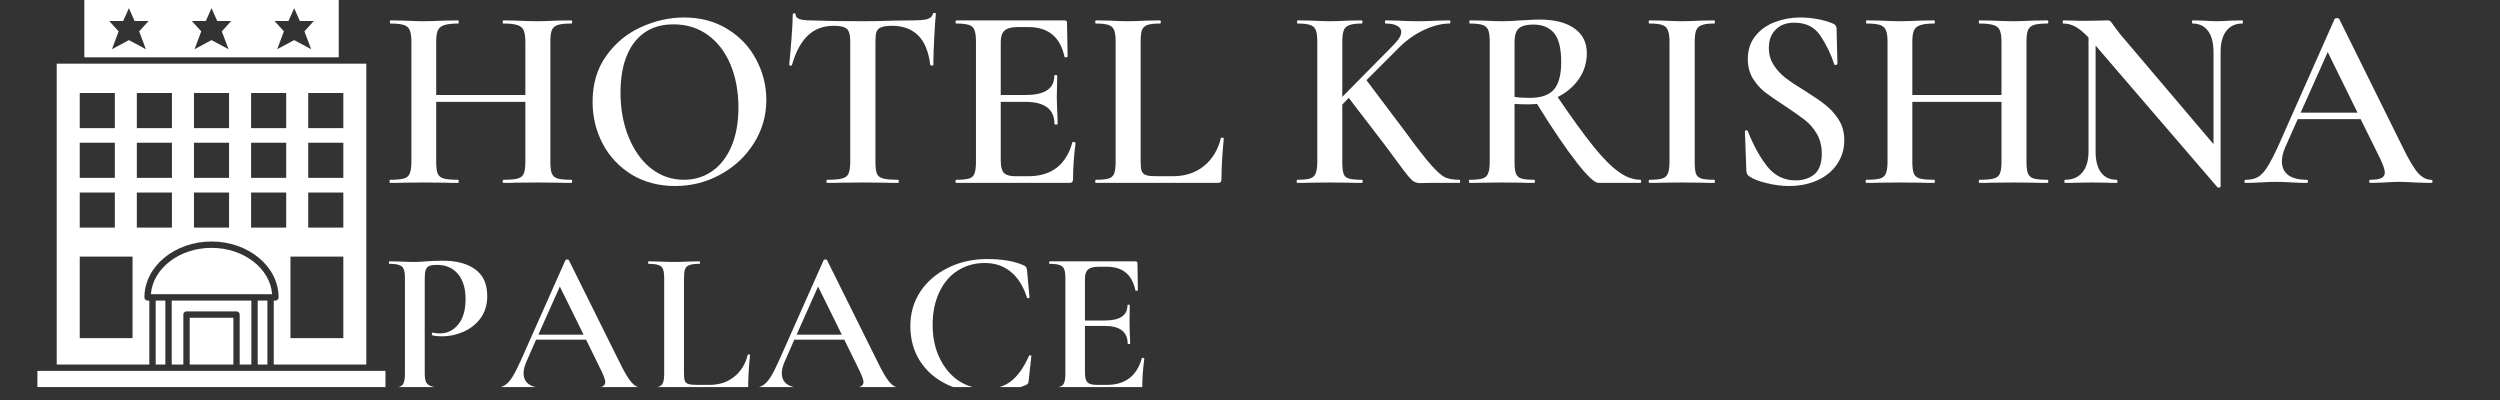 <svg xmlns="http://www.w3.org/2000/svg" xmlns:xlink="http://www.w3.org/1999/xlink" width="250" viewBox="0 0 187.5 30" height="40" preserveAspectRatio="xMidYMid meet"><rect x="0" y="0" width="187.5" height="30" fill="#333333" stroke="none"/><defs><g></g><clipPath id="5c1344be9e"><path d="M 29 19 L 37 19 L 37 29.031 L 29 29.031 Z M 29 19 " clip-rule="nonzero"></path></clipPath><clipPath id="5319071abc"><path d="M 37 19 L 49 19 L 49 29.031 L 37 29.031 Z M 37 19 " clip-rule="nonzero"></path></clipPath><clipPath id="200808f53c"><path d="M 48 19 L 57 19 L 57 29.031 L 48 29.031 Z M 48 19 " clip-rule="nonzero"></path></clipPath><clipPath id="ae7ff00937"><path d="M 56 19 L 68 19 L 68 29.031 L 56 29.031 Z M 56 19 " clip-rule="nonzero"></path></clipPath><clipPath id="c1ff4c5105"><path d="M 68 19 L 78 19 L 78 29.031 L 68 29.031 Z M 68 19 " clip-rule="nonzero"></path></clipPath><clipPath id="f134f1e2ec"><path d="M 78 19 L 86 19 L 86 29.031 L 78 29.031 Z M 78 19 " clip-rule="nonzero"></path></clipPath><clipPath id="f6a503565c"><path d="M 2.781 27 L 28.91 27 L 28.91 29.031 L 2.781 29.031 Z M 2.781 27 " clip-rule="nonzero"></path></clipPath></defs><g fill="#ffffff" fill-opacity="1"><g transform="translate(28.636, 13.717)"><g><path d="M 14.219 -0.234 C 14.258 -0.234 14.281 -0.191 14.281 -0.109 C 14.281 -0.035 14.258 0 14.219 0 C 13.77 0 13.41 -0.004 13.141 -0.016 L 11.719 -0.031 L 10.062 -0.016 C 9.832 -0.004 9.52 0 9.125 0 C 9.082 0 9.062 -0.035 9.062 -0.109 C 9.062 -0.191 9.082 -0.234 9.125 -0.234 C 9.613 -0.234 9.969 -0.266 10.188 -0.328 C 10.414 -0.391 10.566 -0.508 10.641 -0.688 C 10.723 -0.875 10.766 -1.172 10.766 -1.578 L 10.766 -6.078 L 4.078 -6.078 L 4.078 -1.578 C 4.078 -1.191 4.113 -0.898 4.188 -0.703 C 4.27 -0.516 4.422 -0.391 4.641 -0.328 C 4.867 -0.266 5.234 -0.234 5.734 -0.234 C 5.754 -0.234 5.766 -0.191 5.766 -0.109 C 5.766 -0.035 5.754 0 5.734 0 C 5.285 0 4.941 -0.004 4.703 -0.016 L 3.078 -0.031 L 1.656 -0.016 C 1.406 -0.004 1.062 0 0.625 0 C 0.594 0 0.578 -0.035 0.578 -0.109 C 0.578 -0.191 0.594 -0.234 0.625 -0.234 C 1.094 -0.234 1.438 -0.266 1.656 -0.328 C 1.875 -0.391 2.02 -0.516 2.094 -0.703 C 2.176 -0.898 2.219 -1.191 2.219 -1.578 L 2.219 -10.609 C 2.219 -10.992 2.176 -11.273 2.094 -11.453 C 2.02 -11.641 1.875 -11.77 1.656 -11.844 C 1.438 -11.914 1.098 -11.953 0.641 -11.953 C 0.617 -11.953 0.609 -11.988 0.609 -12.062 C 0.609 -12.145 0.617 -12.188 0.641 -12.188 L 1.672 -12.172 C 2.273 -12.141 2.742 -12.125 3.078 -12.125 C 3.535 -12.125 4.078 -12.141 4.703 -12.172 L 5.734 -12.188 C 5.754 -12.188 5.766 -12.145 5.766 -12.062 C 5.766 -11.988 5.754 -11.953 5.734 -11.953 C 5.254 -11.953 4.898 -11.91 4.672 -11.828 C 4.441 -11.754 4.285 -11.625 4.203 -11.438 C 4.117 -11.25 4.078 -10.957 4.078 -10.562 L 4.078 -6.594 L 10.766 -6.594 L 10.766 -10.562 C 10.766 -10.957 10.723 -11.25 10.641 -11.438 C 10.566 -11.625 10.414 -11.754 10.188 -11.828 C 9.957 -11.91 9.602 -11.953 9.125 -11.953 C 9.082 -11.953 9.062 -11.988 9.062 -12.062 C 9.062 -12.145 9.082 -12.188 9.125 -12.188 L 10.062 -12.172 C 10.688 -12.141 11.238 -12.125 11.719 -12.125 C 12.07 -12.125 12.547 -12.141 13.141 -12.172 L 14.219 -12.188 C 14.258 -12.188 14.281 -12.145 14.281 -12.062 C 14.281 -11.988 14.258 -11.953 14.219 -11.953 C 13.75 -11.953 13.406 -11.914 13.188 -11.844 C 12.977 -11.77 12.832 -11.641 12.75 -11.453 C 12.676 -11.273 12.641 -10.992 12.641 -10.609 L 12.641 -1.578 C 12.641 -1.191 12.676 -0.898 12.75 -0.703 C 12.832 -0.516 12.977 -0.391 13.188 -0.328 C 13.406 -0.266 13.75 -0.234 14.219 -0.234 Z M 14.219 -0.234 "></path></g></g></g><g fill="#ffffff" fill-opacity="1"><g transform="translate(43.491, 13.717)"><g><path d="M 7.141 0.234 C 5.93 0.234 4.852 -0.047 3.906 -0.609 C 2.969 -1.18 2.238 -1.953 1.719 -2.922 C 1.207 -3.891 0.953 -4.941 0.953 -6.078 C 0.953 -7.422 1.289 -8.566 1.969 -9.516 C 2.645 -10.473 3.508 -11.191 4.562 -11.672 C 5.625 -12.16 6.707 -12.406 7.812 -12.406 C 9.051 -12.406 10.141 -12.113 11.078 -11.531 C 12.016 -10.957 12.734 -10.191 13.234 -9.234 C 13.734 -8.285 13.984 -7.281 13.984 -6.219 C 13.984 -5.039 13.672 -3.957 13.047 -2.969 C 12.422 -1.977 11.582 -1.195 10.531 -0.625 C 9.488 -0.051 8.359 0.234 7.141 0.234 Z M 7.797 -0.234 C 8.578 -0.234 9.273 -0.441 9.891 -0.859 C 10.516 -1.285 11.004 -1.906 11.359 -2.719 C 11.711 -3.539 11.891 -4.52 11.891 -5.656 C 11.891 -6.852 11.691 -7.926 11.297 -8.875 C 10.898 -9.82 10.332 -10.562 9.594 -11.094 C 8.863 -11.625 8.004 -11.891 7.016 -11.891 C 5.754 -11.891 4.773 -11.438 4.078 -10.531 C 3.391 -9.633 3.047 -8.383 3.047 -6.781 C 3.047 -5.551 3.25 -4.438 3.656 -3.438 C 4.062 -2.438 4.625 -1.648 5.344 -1.078 C 6.07 -0.516 6.891 -0.234 7.797 -0.234 Z M 7.797 -0.234 "></path></g></g></g><g fill="#ffffff" fill-opacity="1"><g transform="translate(58.424, 13.717)"><g><path d="M 4.109 -11.781 C 3.316 -11.781 2.664 -11.535 2.156 -11.047 C 1.645 -10.555 1.25 -9.816 0.969 -8.828 C 0.969 -8.805 0.93 -8.797 0.859 -8.797 C 0.797 -8.797 0.766 -8.816 0.766 -8.859 C 0.816 -9.359 0.875 -10.008 0.938 -10.812 C 1 -11.613 1.031 -12.211 1.031 -12.609 C 1.031 -12.68 1.066 -12.719 1.141 -12.719 C 1.211 -12.719 1.25 -12.68 1.25 -12.609 C 1.25 -12.328 1.613 -12.188 2.344 -12.188 C 3.457 -12.145 4.766 -12.125 6.266 -12.125 C 7.023 -12.125 7.836 -12.141 8.703 -12.172 L 10.016 -12.188 C 10.516 -12.188 10.879 -12.219 11.109 -12.281 C 11.336 -12.344 11.484 -12.473 11.547 -12.672 C 11.555 -12.723 11.594 -12.75 11.656 -12.75 C 11.727 -12.75 11.766 -12.723 11.766 -12.672 C 11.723 -12.273 11.68 -11.664 11.641 -10.844 C 11.598 -10.02 11.578 -9.359 11.578 -8.859 C 11.578 -8.816 11.539 -8.797 11.469 -8.797 C 11.406 -8.797 11.363 -8.816 11.344 -8.859 C 11.219 -9.859 10.914 -10.594 10.438 -11.062 C 9.957 -11.539 9.305 -11.781 8.484 -11.781 C 8.117 -11.781 7.848 -11.742 7.672 -11.672 C 7.492 -11.609 7.375 -11.492 7.312 -11.328 C 7.258 -11.172 7.234 -10.914 7.234 -10.562 L 7.234 -1.578 C 7.234 -1.172 7.27 -0.875 7.344 -0.688 C 7.426 -0.508 7.582 -0.391 7.812 -0.328 C 8.051 -0.266 8.426 -0.234 8.938 -0.234 C 8.969 -0.234 8.984 -0.191 8.984 -0.109 C 8.984 -0.035 8.969 0 8.938 0 C 8.477 0 8.117 -0.004 7.859 -0.016 L 6.266 -0.031 L 4.734 -0.016 C 4.461 -0.004 4.086 0 3.609 0 C 3.578 0 3.562 -0.035 3.562 -0.109 C 3.562 -0.191 3.578 -0.234 3.609 -0.234 C 4.117 -0.234 4.492 -0.266 4.734 -0.328 C 4.973 -0.391 5.133 -0.516 5.219 -0.703 C 5.301 -0.898 5.344 -1.191 5.344 -1.578 L 5.344 -10.609 C 5.344 -10.941 5.305 -11.188 5.234 -11.344 C 5.172 -11.5 5.055 -11.609 4.891 -11.672 C 4.723 -11.742 4.461 -11.781 4.109 -11.781 Z M 4.109 -11.781 "></path></g></g></g><g fill="#ffffff" fill-opacity="1"><g transform="translate(70.9, 13.717)"><g><path d="M 9.531 -3.047 C 9.531 -3.066 9.555 -3.078 9.609 -3.078 C 9.648 -3.078 9.688 -3.066 9.719 -3.047 C 9.75 -3.023 9.766 -3.008 9.766 -3 C 9.641 -2.008 9.578 -1.109 9.578 -0.297 C 9.578 -0.191 9.555 -0.113 9.516 -0.062 C 9.473 -0.02 9.395 0 9.281 0 L 0.812 0 C 0.781 0 0.766 -0.035 0.766 -0.109 C 0.766 -0.191 0.781 -0.234 0.812 -0.234 C 1.258 -0.234 1.582 -0.266 1.781 -0.328 C 1.988 -0.391 2.125 -0.516 2.188 -0.703 C 2.258 -0.898 2.297 -1.191 2.297 -1.578 L 2.297 -10.609 C 2.297 -10.992 2.258 -11.273 2.188 -11.453 C 2.125 -11.641 1.988 -11.77 1.781 -11.844 C 1.57 -11.914 1.25 -11.953 0.812 -11.953 C 0.781 -11.953 0.766 -11.988 0.766 -12.062 C 0.766 -12.145 0.781 -12.188 0.812 -12.188 L 8.938 -12.188 C 9.062 -12.188 9.125 -12.129 9.125 -12.016 L 9.172 -9.484 C 9.172 -9.453 9.133 -9.43 9.062 -9.422 C 8.988 -9.41 8.945 -9.422 8.938 -9.453 C 8.625 -10.941 7.719 -11.688 6.219 -11.688 L 5.438 -11.688 C 4.969 -11.688 4.633 -11.598 4.438 -11.422 C 4.25 -11.254 4.156 -10.969 4.156 -10.562 L 4.156 -6.594 L 6.031 -6.594 C 7.457 -6.594 8.172 -7.07 8.172 -8.031 C 8.172 -8.07 8.207 -8.094 8.281 -8.094 C 8.352 -8.094 8.391 -8.07 8.391 -8.031 L 8.359 -6.344 L 8.391 -5.422 C 8.41 -5.004 8.422 -4.664 8.422 -4.406 C 8.422 -4.383 8.379 -4.375 8.297 -4.375 C 8.223 -4.375 8.188 -4.383 8.188 -4.406 C 8.188 -5.52 7.457 -6.078 6 -6.078 L 4.156 -6.078 L 4.156 -1.656 C 4.156 -1.227 4.234 -0.926 4.391 -0.75 C 4.555 -0.582 4.848 -0.5 5.266 -0.5 L 6.219 -0.5 C 7.957 -0.5 9.062 -1.348 9.531 -3.047 Z M 9.531 -3.047 "></path></g></g></g><g fill="#ffffff" fill-opacity="1"><g transform="translate(81.564, 13.717)"><g><path d="M 3.984 -1.656 C 3.984 -1.301 4.008 -1.047 4.062 -0.891 C 4.125 -0.734 4.238 -0.629 4.406 -0.578 C 4.57 -0.523 4.844 -0.5 5.219 -0.5 L 6.391 -0.5 C 7.316 -0.5 8.098 -0.754 8.734 -1.266 C 9.367 -1.785 9.789 -2.484 10 -3.359 C 10.008 -3.391 10.047 -3.398 10.109 -3.391 C 10.18 -3.391 10.219 -3.367 10.219 -3.328 C 10.102 -2.109 10.047 -1.098 10.047 -0.297 C 10.047 -0.191 10.023 -0.113 9.984 -0.062 C 9.941 -0.02 9.863 0 9.75 0 L 0.625 0 C 0.594 0 0.578 -0.035 0.578 -0.109 C 0.578 -0.191 0.594 -0.234 0.625 -0.234 C 1.062 -0.234 1.379 -0.266 1.578 -0.328 C 1.785 -0.391 1.926 -0.516 2 -0.703 C 2.07 -0.898 2.109 -1.191 2.109 -1.578 L 2.109 -10.609 C 2.109 -10.992 2.07 -11.273 2 -11.453 C 1.926 -11.641 1.785 -11.77 1.578 -11.844 C 1.367 -11.914 1.051 -11.953 0.625 -11.953 C 0.594 -11.953 0.578 -11.988 0.578 -12.062 C 0.578 -12.145 0.594 -12.188 0.625 -12.188 L 1.625 -12.172 C 2.188 -12.141 2.648 -12.125 3.016 -12.125 C 3.41 -12.125 3.895 -12.141 4.469 -12.172 L 5.438 -12.188 C 5.477 -12.188 5.5 -12.145 5.5 -12.062 C 5.5 -11.988 5.477 -11.953 5.438 -11.953 C 5.008 -11.953 4.691 -11.914 4.484 -11.844 C 4.285 -11.77 4.148 -11.641 4.078 -11.453 C 4.016 -11.266 3.984 -10.977 3.984 -10.594 Z M 3.984 -1.656 "></path></g></g></g><g fill="#ffffff" fill-opacity="1"><g transform="translate(92.11, 13.717)"><g></g></g></g><g fill="#ffffff" fill-opacity="1"><g transform="translate(96.672, 13.717)"><g><path d="M 12.797 -0.234 C 12.828 -0.234 12.844 -0.191 12.844 -0.109 C 12.844 -0.035 12.828 0 12.797 0 L 10.609 0 L 9.844 0.016 C 9.664 0.016 9.508 -0.02 9.375 -0.094 C 9.25 -0.176 9.098 -0.32 8.922 -0.531 C 8.754 -0.738 8.445 -1.145 8 -1.75 L 7.203 -2.828 L 4.484 -6.375 L 4 -5.875 L 4 -1.578 C 4 -1.172 4.031 -0.875 4.094 -0.688 C 4.156 -0.508 4.285 -0.391 4.484 -0.328 C 4.691 -0.266 5.016 -0.234 5.453 -0.234 C 5.504 -0.234 5.531 -0.191 5.531 -0.109 C 5.531 -0.035 5.504 0 5.453 0 C 5.047 0 4.719 -0.004 4.469 -0.016 L 3.047 -0.031 L 1.656 -0.016 C 1.406 -0.004 1.062 0 0.625 0 C 0.594 0 0.578 -0.035 0.578 -0.109 C 0.578 -0.191 0.594 -0.234 0.625 -0.234 C 1.062 -0.234 1.379 -0.266 1.578 -0.328 C 1.785 -0.391 1.926 -0.516 2 -0.703 C 2.082 -0.898 2.125 -1.191 2.125 -1.578 L 2.125 -10.609 C 2.125 -10.992 2.086 -11.273 2.016 -11.453 C 1.941 -11.641 1.801 -11.77 1.594 -11.844 C 1.383 -11.914 1.066 -11.953 0.641 -11.953 C 0.617 -11.953 0.609 -11.988 0.609 -12.062 C 0.609 -12.145 0.617 -12.188 0.641 -12.188 L 1.672 -12.172 C 2.242 -12.141 2.703 -12.125 3.047 -12.125 C 3.43 -12.125 3.91 -12.141 4.484 -12.172 L 5.453 -12.188 C 5.492 -12.188 5.516 -12.145 5.516 -12.062 C 5.516 -11.988 5.492 -11.953 5.453 -11.953 C 5.023 -11.953 4.711 -11.91 4.516 -11.828 C 4.316 -11.754 4.18 -11.625 4.109 -11.438 C 4.035 -11.25 4 -10.957 4 -10.562 L 4 -6.453 L 7.812 -10.312 C 8.219 -10.719 8.422 -11.055 8.422 -11.328 C 8.422 -11.523 8.316 -11.676 8.109 -11.781 C 7.91 -11.895 7.617 -11.953 7.234 -11.953 C 7.211 -11.953 7.203 -11.988 7.203 -12.062 C 7.203 -12.145 7.211 -12.188 7.234 -12.188 L 8.109 -12.172 C 8.68 -12.141 9.203 -12.125 9.672 -12.125 C 10.18 -12.125 10.695 -12.141 11.219 -12.172 L 12.047 -12.188 C 12.086 -12.188 12.109 -12.145 12.109 -12.062 C 12.109 -11.988 12.086 -11.953 12.047 -11.953 C 11.473 -11.953 10.844 -11.797 10.156 -11.484 C 9.477 -11.172 8.863 -10.742 8.312 -10.203 L 5.812 -7.703 L 8.672 -3.906 C 9.555 -2.695 10.223 -1.836 10.672 -1.328 C 11.117 -0.828 11.473 -0.52 11.734 -0.406 C 11.992 -0.289 12.348 -0.234 12.797 -0.234 Z M 12.797 -0.234 "></path></g></g></g><g fill="#ffffff" fill-opacity="1"><g transform="translate(109.402, 13.717)"><g><path d="M 13.625 -0.234 C 13.664 -0.234 13.688 -0.191 13.688 -0.109 C 13.688 -0.035 13.664 0 13.625 0 L 10.484 0 C 10.191 0 9.641 -0.52 8.828 -1.562 C 8.016 -2.602 7.031 -4.055 5.875 -5.922 C 5.582 -5.898 5.359 -5.891 5.203 -5.891 C 4.922 -5.891 4.582 -5.898 4.188 -5.922 L 4.188 -1.578 C 4.188 -1.172 4.223 -0.875 4.297 -0.688 C 4.367 -0.508 4.504 -0.391 4.703 -0.328 C 4.91 -0.266 5.234 -0.234 5.672 -0.234 C 5.703 -0.234 5.719 -0.191 5.719 -0.109 C 5.719 -0.035 5.703 0 5.672 0 C 5.242 0 4.914 -0.004 4.688 -0.016 L 3.234 -0.031 L 1.828 -0.016 C 1.586 -0.004 1.25 0 0.812 0 C 0.781 0 0.766 -0.035 0.766 -0.109 C 0.766 -0.191 0.781 -0.234 0.812 -0.234 C 1.258 -0.234 1.582 -0.266 1.781 -0.328 C 1.988 -0.391 2.129 -0.516 2.203 -0.703 C 2.285 -0.898 2.328 -1.191 2.328 -1.578 L 2.328 -10.609 C 2.328 -10.992 2.289 -11.273 2.219 -11.453 C 2.145 -11.641 2.004 -11.77 1.797 -11.844 C 1.586 -11.914 1.27 -11.953 0.844 -11.953 C 0.812 -11.953 0.797 -11.988 0.797 -12.062 C 0.797 -12.145 0.812 -12.188 0.844 -12.188 L 1.859 -12.172 C 2.422 -12.141 2.879 -12.125 3.234 -12.125 C 3.66 -12.125 4.129 -12.145 4.641 -12.188 C 4.805 -12.195 5.008 -12.207 5.25 -12.219 C 5.488 -12.238 5.758 -12.25 6.062 -12.25 C 7.195 -12.25 8.07 -12.023 8.688 -11.578 C 9.301 -11.141 9.609 -10.523 9.609 -9.734 C 9.609 -9.016 9.41 -8.367 9.016 -7.797 C 8.617 -7.223 8.086 -6.77 7.422 -6.438 C 8.492 -4.863 9.383 -3.633 10.094 -2.75 C 10.812 -1.863 11.445 -1.223 12 -0.828 C 12.551 -0.43 13.094 -0.234 13.625 -0.234 Z M 4.188 -6.453 C 4.5 -6.398 4.879 -6.375 5.328 -6.375 C 6.172 -6.375 6.773 -6.582 7.141 -7 C 7.504 -7.426 7.688 -8.109 7.688 -9.047 C 7.688 -10.098 7.504 -10.832 7.141 -11.25 C 6.785 -11.664 6.27 -11.875 5.594 -11.875 C 5.094 -11.875 4.734 -11.781 4.516 -11.594 C 4.297 -11.406 4.188 -11.062 4.188 -10.562 Z M 4.188 -6.453 "></path></g></g></g><g fill="#ffffff" fill-opacity="1"><g transform="translate(122.853, 13.717)"><g><path d="M 4.25 -1.578 C 4.25 -1.172 4.281 -0.875 4.344 -0.688 C 4.414 -0.508 4.551 -0.391 4.75 -0.328 C 4.945 -0.266 5.27 -0.234 5.719 -0.234 C 5.75 -0.234 5.766 -0.191 5.766 -0.109 C 5.766 -0.035 5.75 0 5.719 0 C 5.301 0 4.969 -0.004 4.719 -0.016 L 3.281 -0.031 L 1.875 -0.016 C 1.625 -0.004 1.285 0 0.859 0 C 0.816 0 0.797 -0.035 0.797 -0.109 C 0.797 -0.191 0.816 -0.234 0.859 -0.234 C 1.297 -0.234 1.613 -0.266 1.812 -0.328 C 2.02 -0.391 2.16 -0.516 2.234 -0.703 C 2.316 -0.898 2.359 -1.191 2.359 -1.578 L 2.359 -10.609 C 2.359 -10.992 2.316 -11.273 2.234 -11.453 C 2.16 -11.641 2.02 -11.77 1.812 -11.844 C 1.613 -11.914 1.297 -11.953 0.859 -11.953 C 0.816 -11.953 0.797 -11.988 0.797 -12.062 C 0.797 -12.145 0.816 -12.188 0.859 -12.188 L 1.875 -12.172 C 2.445 -12.141 2.914 -12.125 3.281 -12.125 C 3.676 -12.125 4.16 -12.141 4.734 -12.172 L 5.719 -12.188 C 5.75 -12.188 5.766 -12.145 5.766 -12.062 C 5.766 -11.988 5.75 -11.953 5.719 -11.953 C 5.281 -11.953 4.961 -11.91 4.766 -11.828 C 4.566 -11.754 4.43 -11.625 4.359 -11.438 C 4.285 -11.25 4.25 -10.957 4.25 -10.562 Z M 4.25 -1.578 "></path></g></g></g><g fill="#ffffff" fill-opacity="1"><g transform="translate(129.462, 13.717)"><g><path d="M 3.203 -10.125 C 3.203 -9.645 3.32 -9.219 3.562 -8.844 C 3.801 -8.469 4.098 -8.145 4.453 -7.875 C 4.805 -7.602 5.289 -7.281 5.906 -6.906 C 6.57 -6.488 7.094 -6.129 7.469 -5.828 C 7.852 -5.523 8.18 -5.156 8.453 -4.719 C 8.723 -4.289 8.859 -3.785 8.859 -3.203 C 8.859 -2.535 8.68 -1.941 8.328 -1.422 C 7.984 -0.898 7.492 -0.492 6.859 -0.203 C 6.234 0.086 5.52 0.234 4.719 0.234 C 4.176 0.234 3.613 0.16 3.031 0.016 C 2.457 -0.117 2.02 -0.289 1.719 -0.5 C 1.602 -0.582 1.535 -0.707 1.516 -0.875 L 1.406 -3.844 L 1.406 -3.859 C 1.406 -3.91 1.438 -3.938 1.5 -3.938 C 1.562 -3.945 1.602 -3.926 1.625 -3.875 C 2.051 -2.801 2.539 -1.914 3.094 -1.219 C 3.645 -0.531 4.348 -0.188 5.203 -0.188 C 5.766 -0.188 6.234 -0.336 6.609 -0.641 C 6.984 -0.953 7.172 -1.469 7.172 -2.188 C 7.172 -2.758 7.047 -3.258 6.797 -3.688 C 6.547 -4.113 6.234 -4.469 5.859 -4.75 C 5.484 -5.039 4.977 -5.395 4.344 -5.812 C 3.719 -6.219 3.227 -6.555 2.875 -6.828 C 2.531 -7.109 2.234 -7.453 1.984 -7.859 C 1.742 -8.273 1.625 -8.754 1.625 -9.297 C 1.625 -9.973 1.812 -10.547 2.188 -11.016 C 2.562 -11.484 3.051 -11.832 3.656 -12.062 C 4.258 -12.289 4.895 -12.406 5.562 -12.406 C 6 -12.406 6.438 -12.363 6.875 -12.281 C 7.32 -12.195 7.695 -12.086 8 -11.953 C 8.188 -11.879 8.281 -11.754 8.281 -11.578 L 8.344 -8.938 C 8.344 -8.895 8.305 -8.863 8.234 -8.844 C 8.16 -8.832 8.117 -8.848 8.109 -8.891 C 7.848 -9.68 7.5 -10.398 7.062 -11.047 C 6.633 -11.691 5.984 -12.016 5.109 -12.016 C 4.523 -12.016 4.062 -11.844 3.719 -11.5 C 3.375 -11.164 3.203 -10.707 3.203 -10.125 Z M 3.203 -10.125 "></path></g></g></g><g fill="#ffffff" fill-opacity="1"><g transform="translate(139.346, 13.717)"><g><path d="M 14.219 -0.234 C 14.258 -0.234 14.281 -0.191 14.281 -0.109 C 14.281 -0.035 14.258 0 14.219 0 C 13.77 0 13.41 -0.004 13.141 -0.016 L 11.719 -0.031 L 10.062 -0.016 C 9.832 -0.004 9.52 0 9.125 0 C 9.082 0 9.062 -0.035 9.062 -0.109 C 9.062 -0.191 9.082 -0.234 9.125 -0.234 C 9.613 -0.234 9.969 -0.266 10.188 -0.328 C 10.414 -0.391 10.566 -0.508 10.641 -0.688 C 10.723 -0.875 10.766 -1.172 10.766 -1.578 L 10.766 -6.078 L 4.078 -6.078 L 4.078 -1.578 C 4.078 -1.191 4.113 -0.898 4.188 -0.703 C 4.27 -0.516 4.422 -0.391 4.641 -0.328 C 4.867 -0.266 5.234 -0.234 5.734 -0.234 C 5.754 -0.234 5.766 -0.191 5.766 -0.109 C 5.766 -0.035 5.754 0 5.734 0 C 5.285 0 4.941 -0.004 4.703 -0.016 L 3.078 -0.031 L 1.656 -0.016 C 1.406 -0.004 1.062 0 0.625 0 C 0.594 0 0.578 -0.035 0.578 -0.109 C 0.578 -0.191 0.594 -0.234 0.625 -0.234 C 1.094 -0.234 1.438 -0.266 1.656 -0.328 C 1.875 -0.391 2.02 -0.516 2.094 -0.703 C 2.176 -0.898 2.219 -1.191 2.219 -1.578 L 2.219 -10.609 C 2.219 -10.992 2.176 -11.273 2.094 -11.453 C 2.02 -11.641 1.875 -11.77 1.656 -11.844 C 1.438 -11.914 1.098 -11.953 0.641 -11.953 C 0.617 -11.953 0.609 -11.988 0.609 -12.062 C 0.609 -12.145 0.617 -12.188 0.641 -12.188 L 1.672 -12.172 C 2.273 -12.141 2.742 -12.125 3.078 -12.125 C 3.535 -12.125 4.078 -12.141 4.703 -12.172 L 5.734 -12.188 C 5.754 -12.188 5.766 -12.145 5.766 -12.062 C 5.766 -11.988 5.754 -11.953 5.734 -11.953 C 5.254 -11.953 4.898 -11.91 4.672 -11.828 C 4.441 -11.754 4.285 -11.625 4.203 -11.438 C 4.117 -11.25 4.078 -10.957 4.078 -10.562 L 4.078 -6.594 L 10.766 -6.594 L 10.766 -10.562 C 10.766 -10.957 10.723 -11.25 10.641 -11.438 C 10.566 -11.625 10.414 -11.754 10.188 -11.828 C 9.957 -11.91 9.602 -11.953 9.125 -11.953 C 9.082 -11.953 9.062 -11.988 9.062 -12.062 C 9.062 -12.145 9.082 -12.188 9.125 -12.188 L 10.062 -12.172 C 10.688 -12.141 11.238 -12.125 11.719 -12.125 C 12.07 -12.125 12.547 -12.141 13.141 -12.172 L 14.219 -12.188 C 14.258 -12.188 14.281 -12.145 14.281 -12.062 C 14.281 -11.988 14.258 -11.953 14.219 -11.953 C 13.75 -11.953 13.406 -11.914 13.188 -11.844 C 12.977 -11.77 12.832 -11.641 12.75 -11.453 C 12.676 -11.273 12.641 -10.992 12.641 -10.609 L 12.641 -1.578 C 12.641 -1.191 12.676 -0.898 12.75 -0.703 C 12.832 -0.516 12.977 -0.391 13.188 -0.328 C 13.406 -0.266 13.75 -0.234 14.219 -0.234 Z M 14.219 -0.234 "></path></g></g></g><g fill="#ffffff" fill-opacity="1"><g transform="translate(154.201, 13.717)"><g><path d="M 13.984 -12.188 C 14.004 -12.188 14.016 -12.145 14.016 -12.062 C 14.016 -11.988 14.004 -11.953 13.984 -11.953 C 13.461 -11.953 13.055 -11.766 12.766 -11.391 C 12.484 -11.023 12.344 -10.5 12.344 -9.812 L 12.344 0.266 C 12.344 0.305 12.312 0.332 12.25 0.344 C 12.188 0.363 12.141 0.359 12.109 0.328 L 2.969 -10.297 L 2.969 -2.359 C 2.969 -1.672 3.102 -1.145 3.375 -0.781 C 3.645 -0.414 4.039 -0.234 4.562 -0.234 C 4.594 -0.234 4.609 -0.191 4.609 -0.109 C 4.609 -0.035 4.594 0 4.562 0 C 4.207 0 3.941 -0.004 3.766 -0.016 L 2.734 -0.031 L 1.578 -0.016 C 1.367 -0.004 1.07 0 0.688 0 C 0.645 0 0.625 -0.035 0.625 -0.109 C 0.625 -0.191 0.645 -0.234 0.688 -0.234 C 1.238 -0.234 1.664 -0.414 1.969 -0.781 C 2.281 -1.145 2.438 -1.672 2.438 -2.359 L 2.438 -10.906 C 2.07 -11.289 1.742 -11.562 1.453 -11.719 C 1.16 -11.875 0.859 -11.953 0.547 -11.953 C 0.516 -11.953 0.5 -11.988 0.5 -12.062 C 0.5 -12.145 0.516 -12.188 0.547 -12.188 L 1.328 -12.172 C 1.492 -12.16 1.734 -12.156 2.047 -12.156 L 3.297 -12.172 C 3.453 -12.18 3.641 -12.188 3.859 -12.188 C 3.961 -12.188 4.039 -12.16 4.094 -12.109 C 4.145 -12.055 4.223 -11.953 4.328 -11.797 L 4.797 -11.172 L 11.812 -2.906 L 11.812 -9.812 C 11.812 -10.5 11.676 -11.023 11.406 -11.391 C 11.133 -11.766 10.742 -11.953 10.234 -11.953 C 10.211 -11.953 10.203 -11.988 10.203 -12.062 C 10.203 -12.145 10.211 -12.188 10.234 -12.188 L 11.031 -12.172 C 11.445 -12.141 11.797 -12.125 12.078 -12.125 C 12.328 -12.125 12.676 -12.141 13.125 -12.172 Z M 13.984 -12.188 "></path></g></g></g><g fill="#ffffff" fill-opacity="1"><g transform="translate(168.471, 13.717)"><g><path d="M 13.859 -0.234 C 13.93 -0.234 13.969 -0.191 13.969 -0.109 C 13.969 -0.035 13.93 0 13.859 0 C 13.617 0 13.223 -0.008 12.672 -0.031 C 12.129 -0.062 11.734 -0.078 11.484 -0.078 C 11.16 -0.078 10.773 -0.062 10.328 -0.031 C 9.891 -0.008 9.547 0 9.297 0 C 9.242 0 9.219 -0.035 9.219 -0.109 C 9.219 -0.191 9.242 -0.234 9.297 -0.234 C 9.672 -0.234 9.945 -0.273 10.125 -0.359 C 10.301 -0.441 10.391 -0.582 10.391 -0.781 C 10.391 -0.977 10.281 -1.312 10.062 -1.781 L 8.578 -4.781 L 3.859 -4.781 L 2.922 -2.672 C 2.754 -2.285 2.672 -1.938 2.672 -1.625 C 2.672 -1.164 2.832 -0.816 3.156 -0.578 C 3.477 -0.348 3.938 -0.234 4.531 -0.234 C 4.594 -0.234 4.625 -0.191 4.625 -0.109 C 4.625 -0.035 4.594 0 4.531 0 C 4.289 0 3.953 -0.008 3.516 -0.031 C 3.016 -0.062 2.582 -0.078 2.219 -0.078 C 1.875 -0.078 1.469 -0.062 1 -0.031 C 0.582 -0.008 0.238 0 -0.031 0 C -0.102 0 -0.141 -0.035 -0.141 -0.109 C -0.141 -0.191 -0.102 -0.234 -0.031 -0.234 C 0.32 -0.234 0.625 -0.301 0.875 -0.438 C 1.125 -0.582 1.363 -0.844 1.594 -1.219 C 1.832 -1.594 2.113 -2.141 2.438 -2.859 L 6.625 -12.297 C 6.656 -12.336 6.719 -12.359 6.812 -12.359 C 6.895 -12.359 6.945 -12.336 6.969 -12.297 L 11.734 -2.672 C 12.191 -1.734 12.57 -1.094 12.875 -0.75 C 13.188 -0.406 13.516 -0.234 13.859 -0.234 Z M 4.078 -5.266 L 8.344 -5.266 L 6.109 -9.812 Z M 4.078 -5.266 "></path></g></g></g><g fill="#ffffff" fill-opacity="1"><g transform="translate(182.337, 13.717)"><g></g></g></g><g clip-path="url(#5c1344be9e)"><g fill="#ffffff" fill-opacity="1"><g transform="translate(28.636, 29.272)"><g><path d="M 3.219 -1.312 C 3.219 -0.977 3.254 -0.738 3.328 -0.594 C 3.41 -0.445 3.562 -0.344 3.781 -0.281 C 4 -0.219 4.348 -0.188 4.828 -0.188 C 4.859 -0.188 4.875 -0.156 4.875 -0.094 C 4.875 -0.031 4.859 0 4.828 0 C 4.398 0 4.07 -0.004 3.844 -0.016 L 2.484 -0.031 L 1.375 -0.016 C 1.176 -0.004 0.91 0 0.578 0 C 0.547 0 0.531 -0.031 0.531 -0.094 C 0.531 -0.156 0.547 -0.188 0.578 -0.188 C 0.922 -0.188 1.172 -0.211 1.328 -0.266 C 1.484 -0.316 1.586 -0.414 1.641 -0.562 C 1.703 -0.707 1.734 -0.938 1.734 -1.25 L 1.734 -8.422 C 1.734 -8.723 1.703 -8.945 1.641 -9.094 C 1.586 -9.238 1.477 -9.336 1.312 -9.391 C 1.156 -9.453 0.91 -9.484 0.578 -9.484 C 0.547 -9.484 0.531 -9.516 0.531 -9.578 C 0.531 -9.641 0.547 -9.672 0.578 -9.672 L 1.375 -9.656 C 1.832 -9.633 2.195 -9.625 2.469 -9.625 C 2.707 -9.625 3 -9.641 3.344 -9.672 C 3.469 -9.68 3.633 -9.691 3.844 -9.703 C 4.051 -9.711 4.301 -9.719 4.594 -9.719 C 5.613 -9.719 6.422 -9.5 7.016 -9.062 C 7.609 -8.633 7.906 -7.969 7.906 -7.062 C 7.906 -6.414 7.738 -5.863 7.406 -5.406 C 7.07 -4.957 6.645 -4.617 6.125 -4.391 C 5.602 -4.16 5.066 -4.047 4.516 -4.047 C 4.223 -4.047 3.984 -4.07 3.797 -4.125 C 3.766 -4.125 3.75 -4.148 3.75 -4.203 C 3.75 -4.234 3.754 -4.266 3.766 -4.297 C 3.785 -4.328 3.805 -4.336 3.828 -4.328 C 3.984 -4.285 4.16 -4.266 4.359 -4.266 C 4.898 -4.266 5.352 -4.484 5.719 -4.922 C 6.094 -5.367 6.281 -6.008 6.281 -6.844 C 6.281 -7.656 6.086 -8.285 5.703 -8.734 C 5.328 -9.18 4.801 -9.406 4.125 -9.406 C 3.883 -9.406 3.695 -9.379 3.562 -9.328 C 3.438 -9.273 3.348 -9.176 3.297 -9.031 C 3.242 -8.895 3.219 -8.68 3.219 -8.391 Z M 3.219 -1.312 "></path></g></g></g></g><g clip-path="url(#5319071abc)"><g fill="#ffffff" fill-opacity="1"><g transform="translate(37.144, 29.272)"><g><path d="M 11 -0.188 C 11.051 -0.188 11.078 -0.156 11.078 -0.094 C 11.078 -0.031 11.051 0 11 0 C 10.801 0 10.488 -0.008 10.062 -0.031 C 9.625 -0.051 9.305 -0.062 9.109 -0.062 C 8.848 -0.062 8.547 -0.051 8.203 -0.031 C 7.848 -0.008 7.57 0 7.375 0 C 7.332 0 7.312 -0.031 7.312 -0.094 C 7.312 -0.156 7.332 -0.188 7.375 -0.188 C 7.676 -0.188 7.895 -0.219 8.031 -0.281 C 8.176 -0.352 8.25 -0.469 8.25 -0.625 C 8.25 -0.77 8.16 -1.031 7.984 -1.406 L 6.812 -3.797 L 3.062 -3.797 L 2.328 -2.125 C 2.191 -1.812 2.125 -1.531 2.125 -1.281 C 2.125 -0.926 2.25 -0.656 2.5 -0.469 C 2.758 -0.281 3.125 -0.188 3.594 -0.188 C 3.645 -0.188 3.672 -0.156 3.672 -0.094 C 3.672 -0.031 3.645 0 3.594 0 C 3.406 0 3.133 -0.008 2.781 -0.031 C 2.395 -0.051 2.055 -0.062 1.766 -0.062 C 1.484 -0.062 1.156 -0.051 0.781 -0.031 C 0.457 -0.008 0.188 0 -0.031 0 C -0.082 0 -0.109 -0.031 -0.109 -0.094 C -0.109 -0.156 -0.082 -0.188 -0.031 -0.188 C 0.258 -0.188 0.5 -0.242 0.688 -0.359 C 0.883 -0.473 1.078 -0.676 1.266 -0.969 C 1.453 -1.258 1.676 -1.695 1.938 -2.281 L 5.266 -9.766 C 5.285 -9.797 5.332 -9.812 5.406 -9.812 C 5.469 -9.812 5.504 -9.797 5.516 -9.766 L 9.312 -2.125 C 9.676 -1.375 9.977 -0.863 10.219 -0.594 C 10.457 -0.32 10.719 -0.188 11 -0.188 Z M 3.234 -4.172 L 6.625 -4.172 L 4.844 -7.781 Z M 3.234 -4.172 "></path></g></g></g></g><g clip-path="url(#200808f53c)"><g fill="#ffffff" fill-opacity="1"><g transform="translate(48.142, 29.272)"><g><path d="M 3.156 -1.312 C 3.156 -1.031 3.176 -0.828 3.219 -0.703 C 3.27 -0.586 3.363 -0.508 3.5 -0.469 C 3.633 -0.426 3.848 -0.406 4.141 -0.406 L 5.078 -0.406 C 5.805 -0.406 6.422 -0.609 6.922 -1.016 C 7.43 -1.422 7.77 -1.969 7.938 -2.656 C 7.945 -2.688 7.977 -2.695 8.031 -2.688 C 8.082 -2.688 8.109 -2.672 8.109 -2.641 C 8.016 -1.672 7.969 -0.867 7.969 -0.234 C 7.969 -0.148 7.953 -0.086 7.922 -0.047 C 7.891 -0.016 7.828 0 7.734 0 L 0.5 0 C 0.477 0 0.469 -0.031 0.469 -0.094 C 0.469 -0.156 0.477 -0.188 0.5 -0.188 C 0.844 -0.188 1.094 -0.211 1.25 -0.266 C 1.414 -0.316 1.523 -0.414 1.578 -0.562 C 1.641 -0.707 1.672 -0.938 1.672 -1.25 L 1.672 -8.422 C 1.672 -8.723 1.641 -8.945 1.578 -9.094 C 1.523 -9.238 1.414 -9.336 1.25 -9.391 C 1.082 -9.453 0.832 -9.484 0.5 -9.484 C 0.477 -9.484 0.469 -9.516 0.469 -9.578 C 0.469 -9.641 0.477 -9.672 0.5 -9.672 L 1.281 -9.656 C 1.738 -9.633 2.109 -9.625 2.391 -9.625 C 2.703 -9.625 3.086 -9.633 3.547 -9.656 L 4.312 -9.672 C 4.344 -9.672 4.359 -9.641 4.359 -9.578 C 4.359 -9.516 4.344 -9.484 4.312 -9.484 C 3.977 -9.484 3.727 -9.453 3.562 -9.391 C 3.406 -9.336 3.297 -9.234 3.234 -9.078 C 3.18 -8.93 3.156 -8.707 3.156 -8.406 Z M 3.156 -1.312 "></path></g></g></g></g><g clip-path="url(#ae7ff00937)"><g fill="#ffffff" fill-opacity="1"><g transform="translate(56.511, 29.272)"><g><path d="M 11 -0.188 C 11.051 -0.188 11.078 -0.156 11.078 -0.094 C 11.078 -0.031 11.051 0 11 0 C 10.801 0 10.488 -0.008 10.062 -0.031 C 9.625 -0.051 9.305 -0.062 9.109 -0.062 C 8.848 -0.062 8.547 -0.051 8.203 -0.031 C 7.848 -0.008 7.57 0 7.375 0 C 7.332 0 7.312 -0.031 7.312 -0.094 C 7.312 -0.156 7.332 -0.188 7.375 -0.188 C 7.676 -0.188 7.895 -0.219 8.031 -0.281 C 8.176 -0.352 8.25 -0.469 8.25 -0.625 C 8.25 -0.77 8.16 -1.031 7.984 -1.406 L 6.812 -3.797 L 3.062 -3.797 L 2.328 -2.125 C 2.191 -1.812 2.125 -1.531 2.125 -1.281 C 2.125 -0.926 2.25 -0.656 2.5 -0.469 C 2.758 -0.281 3.125 -0.188 3.594 -0.188 C 3.645 -0.188 3.672 -0.156 3.672 -0.094 C 3.672 -0.031 3.645 0 3.594 0 C 3.406 0 3.133 -0.008 2.781 -0.031 C 2.395 -0.051 2.055 -0.062 1.766 -0.062 C 1.484 -0.062 1.156 -0.051 0.781 -0.031 C 0.457 -0.008 0.188 0 -0.031 0 C -0.082 0 -0.109 -0.031 -0.109 -0.094 C -0.109 -0.156 -0.082 -0.188 -0.031 -0.188 C 0.258 -0.188 0.5 -0.242 0.688 -0.359 C 0.883 -0.473 1.078 -0.676 1.266 -0.969 C 1.453 -1.258 1.676 -1.695 1.938 -2.281 L 5.266 -9.766 C 5.285 -9.797 5.332 -9.812 5.406 -9.812 C 5.469 -9.812 5.504 -9.797 5.516 -9.766 L 9.312 -2.125 C 9.676 -1.375 9.977 -0.863 10.219 -0.594 C 10.457 -0.32 10.719 -0.188 11 -0.188 Z M 3.234 -4.172 L 6.625 -4.172 L 4.844 -7.781 Z M 3.234 -4.172 "></path></g></g></g></g><g clip-path="url(#c1ff4c5105)"><g fill="#ffffff" fill-opacity="1"><g transform="translate(67.51, 29.272)"><g><path d="M 6.531 -9.844 C 7.676 -9.844 8.598 -9.68 9.297 -9.359 C 9.379 -9.316 9.43 -9.273 9.453 -9.234 C 9.473 -9.203 9.492 -9.125 9.516 -9 L 9.703 -6.969 C 9.703 -6.938 9.676 -6.914 9.625 -6.906 C 9.57 -6.895 9.535 -6.91 9.516 -6.953 C 9.242 -7.797 8.844 -8.438 8.312 -8.875 C 7.781 -9.32 7.125 -9.547 6.344 -9.547 C 5.594 -9.547 4.922 -9.359 4.328 -8.984 C 3.734 -8.609 3.27 -8.066 2.938 -7.359 C 2.602 -6.648 2.438 -5.828 2.438 -4.891 C 2.438 -3.961 2.613 -3.133 2.969 -2.406 C 3.32 -1.676 3.801 -1.109 4.406 -0.703 C 5.02 -0.305 5.707 -0.109 6.469 -0.109 C 7.219 -0.109 7.844 -0.305 8.344 -0.703 C 8.844 -1.098 9.285 -1.727 9.672 -2.594 C 9.68 -2.625 9.711 -2.633 9.766 -2.625 C 9.816 -2.613 9.844 -2.598 9.844 -2.578 L 9.641 -0.734 C 9.629 -0.609 9.609 -0.531 9.578 -0.5 C 9.555 -0.469 9.504 -0.43 9.422 -0.391 C 8.492 -0.004 7.508 0.188 6.469 0.188 C 5.363 0.188 4.379 -0.02 3.516 -0.438 C 2.648 -0.852 1.973 -1.441 1.484 -2.203 C 1.004 -2.961 0.766 -3.832 0.766 -4.812 C 0.766 -5.781 1.016 -6.645 1.516 -7.406 C 2.023 -8.164 2.719 -8.758 3.594 -9.188 C 4.469 -9.625 5.445 -9.844 6.531 -9.844 Z M 6.531 -9.844 "></path></g></g></g></g><g clip-path="url(#f134f1e2ec)"><g fill="#ffffff" fill-opacity="1"><g transform="translate(78.075, 29.272)"><g><path d="M 7.562 -2.406 C 7.562 -2.426 7.582 -2.438 7.625 -2.438 C 7.656 -2.438 7.68 -2.426 7.703 -2.406 C 7.734 -2.395 7.75 -2.383 7.75 -2.375 C 7.645 -1.594 7.594 -0.879 7.594 -0.234 C 7.594 -0.148 7.578 -0.086 7.547 -0.047 C 7.516 -0.016 7.453 0 7.359 0 L 0.656 0 C 0.625 0 0.609 -0.031 0.609 -0.094 C 0.609 -0.156 0.625 -0.188 0.656 -0.188 C 1 -0.188 1.25 -0.211 1.406 -0.266 C 1.57 -0.316 1.68 -0.414 1.734 -0.562 C 1.797 -0.707 1.828 -0.938 1.828 -1.25 L 1.828 -8.422 C 1.828 -8.723 1.797 -8.945 1.734 -9.094 C 1.68 -9.238 1.57 -9.336 1.406 -9.391 C 1.238 -9.453 0.988 -9.484 0.656 -9.484 C 0.625 -9.484 0.609 -9.516 0.609 -9.578 C 0.609 -9.641 0.625 -9.672 0.656 -9.672 L 7.078 -9.672 C 7.18 -9.672 7.234 -9.625 7.234 -9.531 L 7.266 -7.516 C 7.266 -7.492 7.234 -7.477 7.172 -7.469 C 7.117 -7.457 7.086 -7.469 7.078 -7.5 C 6.836 -8.676 6.125 -9.266 4.938 -9.266 L 4.312 -9.266 C 3.945 -9.266 3.688 -9.195 3.531 -9.062 C 3.375 -8.926 3.297 -8.703 3.297 -8.391 L 3.297 -5.234 L 4.781 -5.234 C 5.914 -5.234 6.484 -5.613 6.484 -6.375 C 6.484 -6.406 6.508 -6.422 6.562 -6.422 C 6.625 -6.422 6.656 -6.406 6.656 -6.375 L 6.641 -5.031 L 6.656 -4.297 C 6.676 -3.973 6.688 -3.707 6.688 -3.5 C 6.688 -3.477 6.656 -3.469 6.594 -3.469 C 6.531 -3.469 6.5 -3.477 6.5 -3.5 C 6.5 -4.383 5.922 -4.828 4.766 -4.828 L 3.297 -4.828 L 3.297 -1.312 C 3.297 -0.969 3.359 -0.727 3.484 -0.594 C 3.617 -0.469 3.848 -0.406 4.172 -0.406 L 4.938 -0.406 C 6.312 -0.406 7.188 -1.07 7.562 -2.406 Z M 7.562 -2.406 "></path></g></g></g></g><path fill="#ffffff" d="M 20.41 22.066 C 20.262 20.129 18.277 18.59 15.863 18.59 C 13.449 18.59 11.469 20.129 11.316 22.066 Z M 20.41 22.066 " fill-opacity="1" fill-rule="nonzero"></path><path fill="#ffffff" d="M 25.406 0 L 6.324 0 L 6.324 4.301 L 25.406 4.301 Z M 10.941 3.691 L 9.668 3.008 L 8.395 3.691 L 8.898 2.352 L 8.191 1.574 L 9.238 1.574 L 9.668 0.613 L 10.094 1.574 L 11.145 1.574 L 10.438 2.352 Z M 17.141 3.691 L 15.863 3.008 L 14.59 3.691 L 15.094 2.352 L 14.387 1.574 L 15.438 1.574 L 15.863 0.613 L 16.293 1.574 L 17.34 1.574 L 16.637 2.352 Z M 23.336 3.691 L 22.062 3.008 L 20.789 3.691 L 21.293 2.352 L 20.586 1.574 L 21.637 1.574 L 22.062 0.613 L 22.488 1.574 L 23.539 1.574 L 22.832 2.352 Z M 23.336 3.691 " fill-opacity="1" fill-rule="nonzero"></path><path fill="#ffffff" d="M 11.199 22.543 L 11.07 22.543 C 10.938 22.543 10.832 22.434 10.832 22.305 C 10.832 19.992 13.09 18.113 15.863 18.113 C 18.641 18.113 20.895 19.992 20.895 22.305 C 20.895 22.434 20.789 22.543 20.656 22.543 L 20.531 22.543 L 20.531 27.34 L 27.473 27.34 L 27.473 4.777 L 4.254 4.777 L 4.254 27.34 L 11.199 27.34 Z M 23.117 6.977 L 25.75 6.977 L 25.75 9.609 L 23.117 9.609 Z M 23.117 10.707 L 25.75 10.707 L 25.75 13.34 L 23.117 13.34 Z M 23.117 14.438 L 25.75 14.438 L 25.75 17.07 L 23.117 17.07 Z M 21.785 19.246 L 25.75 19.246 L 25.75 25.359 L 21.785 25.359 Z M 18.832 6.977 L 21.465 6.977 L 21.465 9.609 L 18.832 9.609 Z M 18.832 10.707 L 21.465 10.707 L 21.465 13.34 L 18.832 13.34 Z M 18.832 14.438 L 21.465 14.438 L 21.465 17.07 L 18.832 17.07 Z M 14.547 6.977 L 17.18 6.977 L 17.18 9.609 L 14.547 9.609 Z M 14.547 10.707 L 17.18 10.707 L 17.18 13.34 L 14.547 13.34 Z M 14.547 14.438 L 17.18 14.438 L 17.18 17.07 L 14.547 17.07 Z M 10.262 6.977 L 12.895 6.977 L 12.895 9.609 L 10.262 9.609 Z M 10.262 10.707 L 12.895 10.707 L 12.895 13.34 L 10.262 13.34 Z M 5.98 6.977 L 8.613 6.977 L 8.613 9.609 L 5.98 9.609 Z M 5.98 10.707 L 8.613 10.707 L 8.613 13.34 L 5.98 13.34 Z M 5.98 14.438 L 8.613 14.438 L 8.613 17.07 L 5.98 17.07 Z M 9.941 25.359 L 5.98 25.359 L 5.98 19.246 L 9.941 19.246 Z M 10.262 14.438 L 12.895 14.438 L 12.895 17.07 L 10.262 17.07 Z M 10.262 14.438 " fill-opacity="1" fill-rule="nonzero"></path><path fill="#ffffff" d="M 19.328 22.543 L 20.055 22.543 L 20.055 27.34 L 19.328 27.34 Z M 19.328 22.543 " fill-opacity="1" fill-rule="nonzero"></path><g clip-path="url(#f6a503565c)"><path fill="#ffffff" d="M 27.711 27.816 L 2.805 27.816 L 2.805 29.031 L 28.926 29.031 L 28.926 27.816 Z M 27.711 27.816 " fill-opacity="1" fill-rule="nonzero"></path></g><path fill="#ffffff" d="M 11.676 22.543 L 12.402 22.543 L 12.402 27.34 L 11.676 27.34 Z M 11.676 22.543 " fill-opacity="1" fill-rule="nonzero"></path><path fill="#ffffff" d="M 14.227 23.832 L 17.504 23.832 L 17.504 27.34 L 14.227 27.34 Z M 14.227 23.832 " fill-opacity="1" fill-rule="nonzero"></path><path fill="#ffffff" d="M 18.852 27.34 L 18.852 22.543 L 12.879 22.543 L 12.879 27.34 L 13.75 27.34 L 13.75 23.594 C 13.75 23.461 13.855 23.355 13.988 23.355 L 17.738 23.355 C 17.871 23.355 17.977 23.461 17.977 23.594 L 17.977 27.34 Z M 18.852 27.34 " fill-opacity="1" fill-rule="nonzero"></path></svg>